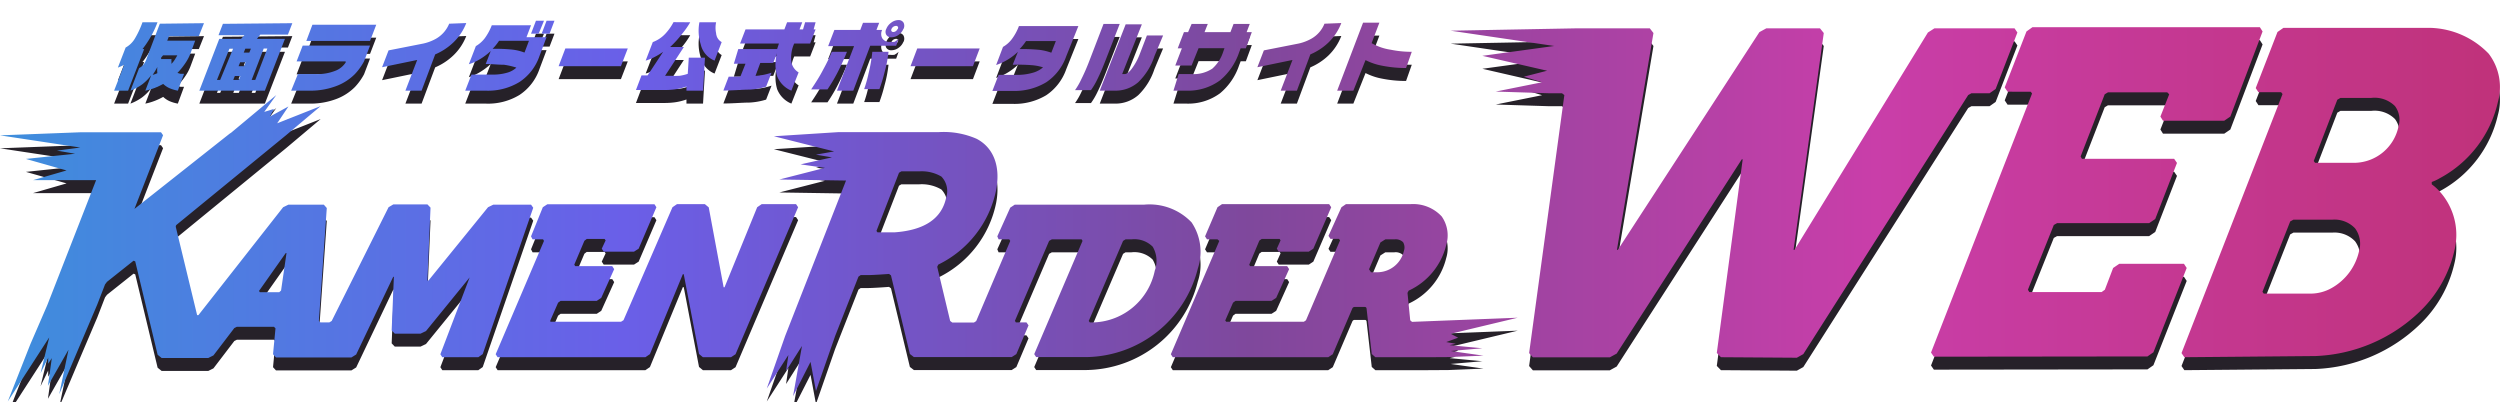 <svg xmlns="http://www.w3.org/2000/svg" xmlns:xlink="http://www.w3.org/1999/xlink" viewBox="0 0 193.02 31.04">
	<defs>
		<linearGradient id="g" x2="193" gradientUnits="userSpaceOnUse">
			<stop offset="0" stop-color="#3e8edc"/>
			<stop offset="0.25" stop-color="#6a5fe8"/>
			<stop offset="0.5" stop-color="#7f489c"/>
			<stop offset="0.75" stop-color="#c93ea9"/>
			<stop offset="1" stop-color="#c0327a"/>
		</linearGradient>
		<path id="logo" d="M2.35,26.56l1.3-3h0l3.77-9.65-4.87,0,2.59-.75L2,12.27l3.8-.4-1.4-.24,1.8-.24L0,10.45l6.28-.24h6.15l.16.23-2.21,5.69,0,0,7.35-5.81.11-.07,3.49-2.91-.93,1.3.75-.23L20.84,9l1.43-.78L21.4,9.52l3.36-1.33-2.59,2.18h0l-.12.1h0l-8.41,6.88a.19.19,0,0,0-.06.2l1.64,6.78.1,0L21.86,16l.41-.2H25l.23.26-.61,8.72.11.11h.7l.18-.11L30,16l.37-.22H33l.24.25L33,21.66l.08,0L37.68,16l.41-.2H41l.17.24-3.9,11.3-.34.24H34.15L34,27.35l2.26-5.93,0,0-3.37,4.14-.42.2H30.48l-.24-.25.17-4.14h-.05l-2.86,6-.37.23H21.31l-.23-.25.19-2-.12-.12H18.29l-.2.1-1.61,2.11-.4.2h-3.6l-.31-.25-1.73-7.21-.13-.05L8.26,21.76l-.15.2-.6,1.55L6.17,26.66l-1.6,3.78L5.29,27,3.7,29.79,4,27.65l-.28.43,0-.47-.59,1.21.67-2.77L.6,31ZM20,22.46l.06.1h1.5l.14-.13.42-2.89-.06,0Zm41.92,4.25-1.23,1.94.18-1.24L59.2,30l1.42-4.06,4.7-12-5.15-.08,3.52-.9-1.88-.27,2.42-.54L63,11.94l1.4-.25-4.65-1.17,5-.32h7.75a6.33,6.33,0,0,1,2.91.52c1.31.69,1.85,2.13,1.5,3.95a8.22,8.22,0,0,1-4.47,5.76l-.08.17,1,4.18.16.12H75.2l.17-.11L78,18.6l-.08-.12h-.82L77,18.25l1-2.22.35-.23h10A4.49,4.49,0,0,1,92,17.17a4.07,4.07,0,0,1,.48,3.57,9,9,0,0,1-8.59,6.83H80l-.15-.23,3.73-8.74-.07-.12h-2.3L81,18.6l-2.64,6.17.07.12h.82l.16.23-.94,2.22s-.36.23-.36.23H70.56l-.31-.24-1.46-6.07-.15-.11s-1.17.09-1.65.09h-.54l-.17.12-1.8,4.58L63,30.19l-.42-2.25-1.35,2.65ZM86.71,18.6l-2.65,6.18.08.11h.36a5,5,0,0,0,4.66-4A2.17,2.17,0,0,0,89,19.05a2,2,0,0,0-1.64-.57h-.46Zm-17.3-5.26-1.74,4.49.08.11h1.3c2.32-.16,3.66-1.06,4-2.68a1.61,1.61,0,0,0-.37-1.63,3,3,0,0,0-1.7-.4H69.59Zm63.46,14.24-.32-.33,2-14.95-.07,0-9.66,15-.53.29h-5.94l-.29-.33,2.72-19.92-.18-.14h-1l-4.12-.13,3.58-.72-1.4-.43,1.79-.46-5-1.15L120,3.55l-8-1.18,9.58-.18h5.8l.28.36-2.82,16.74.07,0L135.84,2.48l.53-.29h4.15l.29.36-2.33,16.74h.07l10.3-16.78.5-.32h6.19l.22.32-1.68,4.36-.47.33h-1.4l-.25.14-12.73,20-.5.28Zm-22.61,0h-4.07l-.28-.25-.4-3.5a.13.13,0,0,0-.14-.13h-.79a.19.19,0,0,0-.17.12l-1.51,3.53-.35.23h-12l-.15-.23,3.74-8.75L94,18.48h-.81l-.15-.23L94,16l.35-.24h8.27l.16.24-1.38,3.2-.35.23H98.73l-.15-.23.29-.64-.07-.11H97.41l-.18.13-.78,1.86.07.11h2.86l.15.23-1,2.22-.36.23H95.39l-.19.14-.6,1.37.07.1h6l.16-.11,2.63-6.17-.08-.12h-.66l-.15-.23,1-2.21.35-.24h5a3,3,0,0,1,2.39.95,2.55,2.55,0,0,1,.35,2.21,5.24,5.24,0,0,1-2.9,3.52l-.09.17.21,2.12.14.12,1.26-.05,6.9-.27L112,25.77l.58.3-.92.34.74.13-.48.11,2.53.24L112,27.1l2.54.36-2.71.11Zm-3.68-8.86-.88,2.07.15.23h.54a2.11,2.11,0,0,0,2-1.64.81.81,0,0,0-.06-.68.82.82,0,0,0-.67-.22h-.7ZM54.27,27.58l-.3-.25-1.18-6.16h-.07l-2.54,6.17-.35.24H38.42l-.15-.23L42,18.6l-.07-.12h-.81L41,18.25,41.91,16l.35-.23h8.27l.15.23-1.37,3.2-.36.23H46.61l-.15-.23.3-.64-.08-.11H45.3l-.18.14-.78,1.84.07.12h2.86l.15.23-1,2.22-.35.23H43.28l-.19.14-.6,1.37,0,.1,5.46,0,.19-.12L51.92,16l.35-.24h2.15l.3.25,1.15,6.17h.07L58.46,16l.35-.24h2.65l.16.24L56.79,27.35l-.35.23Zm114.38,0-.22-.32,7.8-20-.11-.14h-1.75l-.21-.32,1.68-4.33.46-.32h11.3a6.5,6.5,0,0,1,4.55,2,4.26,4.26,0,0,1,.71,3.72,8.91,8.91,0,0,1-4.51,5.9,3.28,3.28,0,0,1-.6.28v.18a3.86,3.86,0,0,1,.6.54,5,5,0,0,1,1.15,4.57,9.43,9.43,0,0,1-2.65,4.69,12.29,12.29,0,0,1-8.08,3.46Zm8.17-10.48-2.14,5.43.1.14h3.61a3.33,3.33,0,0,0,1.61-.42,4.35,4.35,0,0,0,2.14-2.87,2,2,0,0,0-.31-1.75,2.19,2.19,0,0,0-1.76-.67h-3Zm3.64-9.4-1.82,4.73.1.14h3.08a3.52,3.52,0,0,0,3.37-2.84,1.76,1.76,0,0,0-.28-1.54,2.23,2.23,0,0,0-1.83-.63H180.7ZM149.31,27.54l-.22-.32,7.8-20-.1-.14H155l-.22-.33,1.68-4.32.46-.33h17.56l.21.33L172.2,9l-.47.32H167L166.8,9l.68-1.72-.15-.15h-4.58l-.25.15-1.86,4.8.1.18h7.12l.22.32-1.68,4.33-.47.32h-7.11l-.25.14-2,5,.11.18h5.58l.25-.18.64-1.68.47-.32h5l.21.32-2.57,6.51-.46.32ZM12.16,1.72A7.65,7.65,0,0,1,11,3.79h.13L9.89,7H8.81l.78-2a4.31,4.31,0,0,1-.49.22l.6-1.55A1.88,1.88,0,0,0,10.4,3,7,7,0,0,0,11,1.72Zm3.59.07-.4,1h-2.3l-.14.35h2.16l-.37,1a3.6,3.6,0,0,1-.4.75,5.39,5.39,0,0,1-.6.74l.23.07.28,0L13.73,7a2.94,2.94,0,0,1-.64-.19,1.76,1.76,0,0,1-.49-.33,5,5,0,0,1-.66.31,4.27,4.27,0,0,1-.72.21l.46-1.2a3.46,3.46,0,0,1-.71.72,3.9,3.9,0,0,1-.9.48l.67-1.74A1.33,1.33,0,0,0,11.07,5a1.77,1.77,0,0,0,.27-.53l1-2.64Zm-4,4a1.9,1.9,0,0,0,.4-.14,1.94,1.94,0,0,1,0-.48,5.63,5.63,0,0,1-.37.62Zm.69-1.34,0,.11h.8a.57.57,0,0,0,0,.18,1.28,1.28,0,0,0,0,.19,2.43,2.43,0,0,0,.24-.3c.06-.1.14-.22.21-.36h-1.1ZM22.57,1.79l-.34.88H20.1L19.84,3H22L20.45,7H15.39l1.54-4h1.68l.26-.28h-2l.34-.88ZM16.75,6.17H17L18,3.75h-.28Zm1.26,0h.43l.12-.3h-.43Zm.41-1.06h.43l.11-.3h-.42Zm.4-1.05h.43l.12-.3h-.43Zm.61,2.11h.28l.93-2.42h-.28Zm8.68-1.44a4.55,4.55,0,0,1-.72,1,4,4,0,0,1-1.34.88A5.65,5.65,0,0,1,23.86,7H22.48L23,5.72h1.39A3.76,3.76,0,0,0,26,5.42a1.67,1.67,0,0,0,.69-.6l0-.08H22.9l.47-1.22h5.2Zm.46-1.57H23.65l.47-1.25h4.93ZM36,1.78a4.13,4.13,0,0,1-1,1.5,4.66,4.66,0,0,1-1.4.92L32.55,7H31.3l.91-2.37-2.71.56.5-1.3,2.54-.5a3.54,3.54,0,0,0,1.14-.41,2.36,2.36,0,0,0,1-1.15Zm5.65,2.55a3.91,3.91,0,0,1-1.54,2,4.66,4.66,0,0,1-2.6.67H35.92l.48-1.24H38a3.94,3.94,0,0,0,1.13-.14,1.72,1.72,0,0,0,.74-.4A5.78,5.78,0,0,0,38.92,5c-.47,0-.94-.06-1.42-.06l.39-1a4.91,4.91,0,0,1-.77.59,4.08,4.08,0,0,1-.92.43l.54-1.4a2.37,2.37,0,0,0,.69-.61,4.33,4.33,0,0,0,.54-1H41l-.35.92H42.2Zm-1.15-.28.34-.9H38.53a3.77,3.77,0,0,1-.5.62,13,13,0,0,1,1.53.06,3.9,3.9,0,0,1,.91.22ZM41.59,2.6H41l.38-1H42Zm.84,0h-.61l.38-1h.61Zm5.51,2.51H43.13l.52-1.37h4.82Zm5.35-3.39a6.47,6.47,0,0,1-.64.91,8.17,8.17,0,0,1-.91,1H52.8L51.35,5.85h.46a5,5,0,0,0,.67,0,3.3,3.3,0,0,0,.62-.15l.08-1.25h1.25L54.28,7H53l0-.32a4.55,4.55,0,0,1-.9.22,5.81,5.81,0,0,1-.72.05H49.1l.43-1.13H50L51.2,4a5.52,5.52,0,0,1-.66.4,3.44,3.44,0,0,1-.69.28l.55-1.43a2.52,2.52,0,0,0,1-.68A4,4,0,0,0,52,1.71Zm2,0a2,2,0,0,0,0,.85.84.84,0,0,0,.43.68l-.55,1.43A1.77,1.77,0,0,1,54.1,3.42,3.5,3.5,0,0,1,54,1.72Zm6.65,0-.21.55H62l.16-.55h.81l-.15.55h.15l-.42,1.09H61.32a2.63,2.63,0,0,0-.22,1.41,1.17,1.17,0,0,0,.56.82L61.1,7A2,2,0,0,1,60,5.88a3.24,3.24,0,0,1,0-1.8l-.3.78h-1l-.37,1a4.79,4.79,0,0,0,1.24-.25l-.42,1.08a5.22,5.22,0,0,1-1.3.23c-.56,0-1.24.07-2,.07l.41-1.07h.9l.4-1h-.9L57,3.79h3l.14-.43h-3l.42-1.09h3l.21-.55ZM65.39,4c-.16.42-.37.88-.61,1.37a13,13,0,0,1-.89,1.53H62.63c.34-.51.66-1,.95-1.57A12.52,12.52,0,0,0,64.22,4Zm3.8-.47h-2L65.88,7H64.62l1.32-3.44h-2l.48-1.25h2l.21-.55h1.25l-.21.55h.44a.7.7,0,0,0,0,.63.61.61,0,0,0,.6.29,1.34,1.34,0,0,0,.35,0A1.66,1.66,0,0,0,69.38,3ZM67.9,6.88H66.72a9.84,9.84,0,0,0,.34-1.21A12.18,12.18,0,0,0,67.35,4H68.6a9.62,9.62,0,0,1-.31,1.6,11.5,11.5,0,0,1-.4,1.3Zm1.85-4.65a1.05,1.05,0,0,1-.37.46.94.94,0,0,1-.55.19.43.43,0,0,1-.4-.19.47.47,0,0,1,0-.46,1.06,1.06,0,0,1,.38-.48.93.93,0,0,1,.55-.2.43.43,0,0,1,.4.2.54.54,0,0,1,0,.48Zm-.43,0a.17.17,0,0,0,0-.17A.16.16,0,0,0,69.17,2a.39.39,0,0,0-.34.24.16.16,0,0,0,0,.16.15.15,0,0,0,.14.07.31.31,0,0,0,.2-.07.4.4,0,0,0,.13-.16Zm5.8,2.88H70.3l.52-1.37h4.82Zm7.2-.76a4,4,0,0,1-1.54,2,4.75,4.75,0,0,1-2.6.67H76.62l.48-1.24h1.57A4.31,4.31,0,0,0,79.8,5.6a2,2,0,0,0,.73-.4,3.87,3.87,0,0,0-.9-.17A13.66,13.66,0,0,0,78.19,5l.4-1a4.5,4.5,0,0,1-.78.6,4.63,4.63,0,0,1-.9.42l.53-1.4a2.25,2.25,0,0,0,.69-.61,4,4,0,0,0,.54-1h4.59Zm-.8-1.18h-2.3a4.24,4.24,0,0,1-.5.62,13.22,13.22,0,0,1,1.54.06,4.16,4.16,0,0,1,.91.22Zm3.84,1.48c-.22.57-.43,1.06-.64,1.48a5.32,5.32,0,0,1-.49.83H83a5.51,5.51,0,0,0,.49-.85c.2-.4.41-.87.62-1.42l1.09-2.84h1.25Zm3.77-.31a4.93,4.93,0,0,1-1.24,2A2.67,2.67,0,0,1,86.08,7H84.91l2-5.12h1.25L86.64,5.72h.18c.16,0,.34-.13.53-.37A4.69,4.69,0,0,0,88,4.17l.55-1.43h1.25Zm7.06-.61h-.4l-.13.34A4.78,4.78,0,0,1,94.2,6.2,4.15,4.15,0,0,1,91.6,7h-1L91,5.72h1a2.64,2.64,0,0,0,1.6-.42A2.93,2.93,0,0,0,94.44,4l.1-.28h-2L92,5.06H90.74l.51-1.33h-.32l.48-1.25h.32L92,1.85h1.25L93,2.48h2l.24-.63h1.25l-.24.63h.4Zm7.37-1.95a4.19,4.19,0,0,1-1,1.51,4.65,4.65,0,0,1-1.39.91L100.13,7H98.88l.91-2.37-2.71.56.5-1.3,2.54-.5a3.54,3.54,0,0,0,1.14-.41,2.31,2.31,0,0,0,1-1.15Zm5,3.47a9.17,9.17,0,0,1-1.81-.17,4.66,4.66,0,0,1-1.32-.44L104.49,7h-1.25l2-5.25h1.26l-.6,1.58a4.2,4.2,0,0,0,1.48.51A8,8,0,0,0,109,4Z"/>
	</defs>
	<use href="#logo" y="1" fill="#262129" opacity=".3"/>
	<use href="#logo" y="0" fill="url(#g)"/>
</svg>